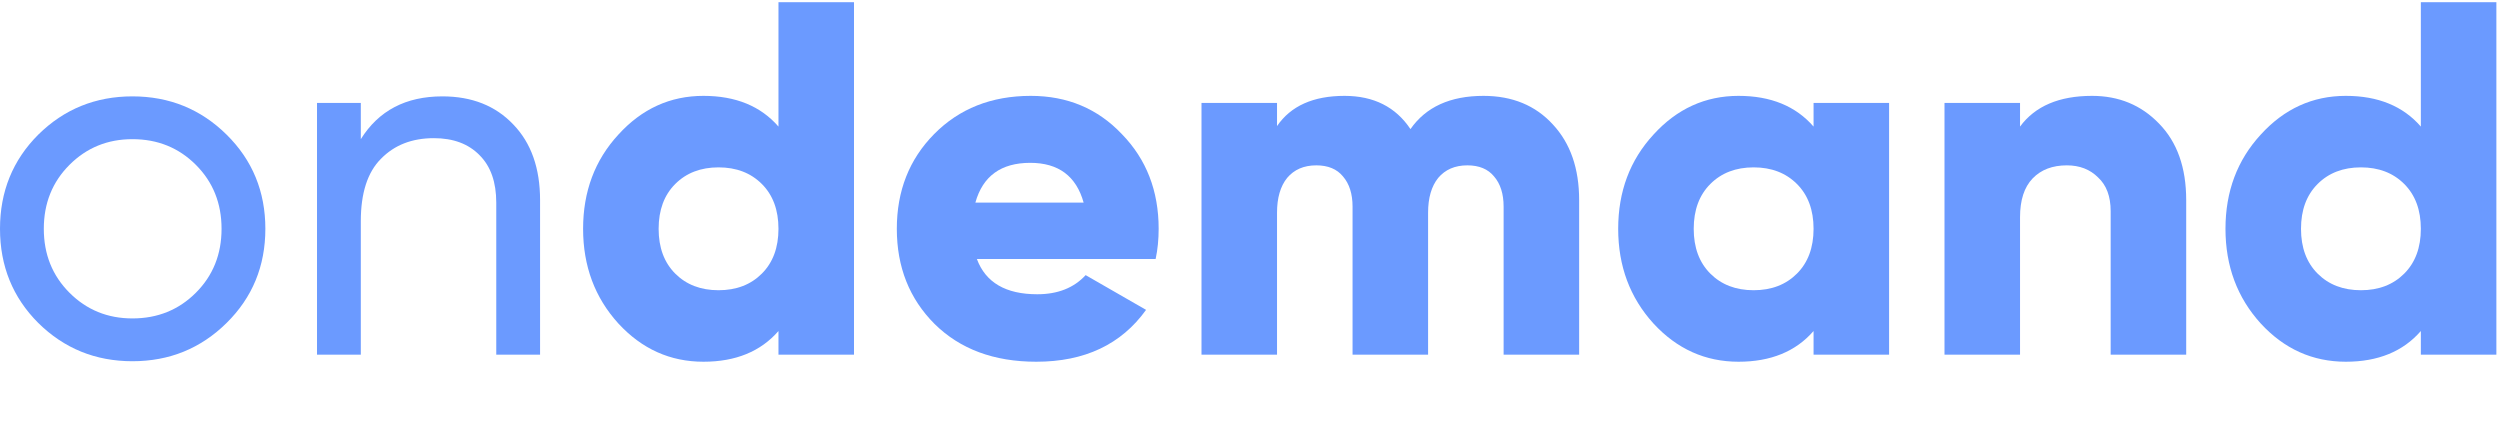 <svg width="527" height="94" viewBox="0 0 527 94" fill="none" xmlns="http://www.w3.org/2000/svg">
<path d="M47.765 68.08C42.316 73.458 35.7 76.147 27.916 76.147C20.132 76.147 13.516 73.458 8.067 68.08C2.689 62.702 0 56.085 0 48.231C0 40.376 2.689 33.76 8.067 28.382C13.516 23.004 20.132 20.315 27.916 20.315C35.7 20.315 42.316 23.004 47.765 28.382C53.214 33.76 55.938 40.376 55.938 48.231C55.938 56.085 53.214 62.702 47.765 68.08ZM27.916 67.124C33.223 67.124 37.681 65.32 41.29 61.711C44.899 58.102 46.704 53.609 46.704 48.231C46.704 42.853 44.899 38.359 41.29 34.75C37.681 31.141 33.223 29.337 27.916 29.337C22.68 29.337 18.257 31.141 14.648 34.75C11.039 38.359 9.235 42.853 9.235 48.231C9.235 53.609 11.039 58.102 14.648 61.711C18.257 65.32 22.68 67.124 27.916 67.124Z" fill="#6B9AFF"/>
<path d="M93.255 20.315C99.482 20.315 104.471 22.296 108.221 26.259C111.971 30.151 113.847 35.458 113.847 42.18V74.767H104.612V42.711C104.612 38.395 103.444 35.069 101.109 32.733C98.774 30.328 95.554 29.125 91.45 29.125C86.85 29.125 83.135 30.575 80.305 33.477C77.474 36.307 76.059 40.694 76.059 46.639V74.767H66.825V21.695H76.059V29.337C79.81 23.322 85.541 20.315 93.255 20.315Z" fill="#6B9AFF"/>
<path d="M164.101 0.466H180.023V74.767H164.101V69.778C160.351 74.094 155.079 76.253 148.286 76.253C141.28 76.253 135.301 73.564 130.347 68.186C125.394 62.737 122.917 56.085 122.917 48.231C122.917 40.376 125.394 33.76 130.347 28.382C135.301 22.933 141.28 20.209 148.286 20.209C155.079 20.209 160.351 22.367 164.101 26.683V0.466ZM142.341 57.678C144.677 60.013 147.719 61.18 151.47 61.18C155.22 61.18 158.263 60.013 160.598 57.678C162.934 55.342 164.101 52.193 164.101 48.231C164.101 44.268 162.934 41.119 160.598 38.784C158.263 36.449 155.22 35.281 151.47 35.281C147.719 35.281 144.677 36.449 142.341 38.784C140.006 41.119 138.839 44.268 138.839 48.231C138.839 52.193 140.006 55.342 142.341 57.678Z" fill="#6B9AFF"/>
<path d="M205.927 54.599C207.767 59.553 212.013 62.029 218.664 62.029C222.981 62.029 226.378 60.685 228.854 57.996L241.592 65.32C236.355 72.609 228.642 76.253 218.452 76.253C209.536 76.253 202.389 73.599 197.011 68.292C191.704 62.985 189.05 56.298 189.05 48.231C189.05 40.234 191.668 33.583 196.905 28.276C202.212 22.898 209.005 20.209 217.284 20.209C224.998 20.209 231.402 22.898 236.497 28.276C241.662 33.583 244.245 40.234 244.245 48.231C244.245 50.495 244.033 52.618 243.608 54.599H205.927ZM205.609 42.711H228.43C226.873 37.121 223.122 34.326 217.178 34.326C211.022 34.326 207.165 37.121 205.609 42.711Z" fill="#6B9AFF"/>
<path d="M312.717 20.209C318.802 20.209 323.685 22.225 327.365 26.259C331.044 30.221 332.884 35.529 332.884 42.18V74.767H316.962V43.56C316.962 40.871 316.29 38.748 314.946 37.192C313.672 35.635 311.797 34.856 309.32 34.856C306.702 34.856 304.65 35.741 303.164 37.51C301.748 39.279 301.041 41.721 301.041 44.834V74.767H285.119V43.56C285.119 40.871 284.447 38.748 283.102 37.192C281.829 35.635 279.953 34.856 277.477 34.856C274.858 34.856 272.806 35.741 271.32 37.51C269.905 39.279 269.197 41.721 269.197 44.834V74.767H253.276V21.695H269.197V26.577C272.099 22.331 276.84 20.209 283.421 20.209C289.577 20.209 294.212 22.544 297.326 27.214C300.581 22.544 305.711 20.209 312.717 20.209Z" fill="#6B9AFF"/>
<path d="M382.299 21.695H398.22V74.767H382.299V69.778C378.548 74.094 373.276 76.253 366.483 76.253C359.478 76.253 353.498 73.564 348.545 68.186C343.591 62.737 341.115 56.085 341.115 48.231C341.115 40.376 343.591 33.76 348.545 28.382C353.498 22.933 359.478 20.209 366.483 20.209C373.276 20.209 378.548 22.367 382.299 26.683V21.695ZM360.539 57.678C362.874 60.013 365.917 61.18 369.667 61.18C373.418 61.18 376.461 60.013 378.796 57.678C381.131 55.342 382.299 52.193 382.299 48.231C382.299 44.268 381.131 41.119 378.796 38.784C376.461 36.449 373.418 35.281 369.667 35.281C365.917 35.281 362.874 36.449 360.539 38.784C358.204 41.119 357.036 44.268 357.036 48.231C357.036 52.193 358.204 55.342 360.539 57.678Z" fill="#6B9AFF"/>
<path d="M441.001 20.209C446.663 20.209 451.368 22.154 455.119 26.046C458.94 29.938 460.851 35.316 460.851 42.18V74.767H444.929V44.516C444.929 41.402 444.044 39.032 442.275 37.404C440.577 35.706 438.383 34.856 435.694 34.856C432.651 34.856 430.246 35.776 428.476 37.616C426.707 39.456 425.823 42.18 425.823 45.789V74.767H409.901V21.695H425.823V26.683C429.007 22.367 434.067 20.209 441.001 20.209Z" fill="#6B9AFF"/>
<path d="M510.315 0.466H526.236V74.767H510.315V69.778C506.564 74.094 501.292 76.253 494.499 76.253C487.494 76.253 481.514 73.564 476.561 68.186C471.607 62.737 469.131 56.085 469.131 48.231C469.131 40.376 471.607 33.76 476.561 28.382C481.514 22.933 487.494 20.209 494.499 20.209C501.292 20.209 506.564 22.367 510.315 26.683V0.466ZM488.555 57.678C490.89 60.013 493.933 61.18 497.683 61.18C501.434 61.18 504.477 60.013 506.812 57.678C509.147 55.342 510.315 52.193 510.315 48.231C510.315 44.268 509.147 41.119 506.812 38.784C504.477 36.449 501.434 35.281 497.683 35.281C493.933 35.281 490.89 36.449 488.555 38.784C486.22 41.119 485.052 44.268 485.052 48.231C485.052 52.193 486.22 55.342 488.555 57.678Z" fill="#6B9AFF"/>
</svg>
